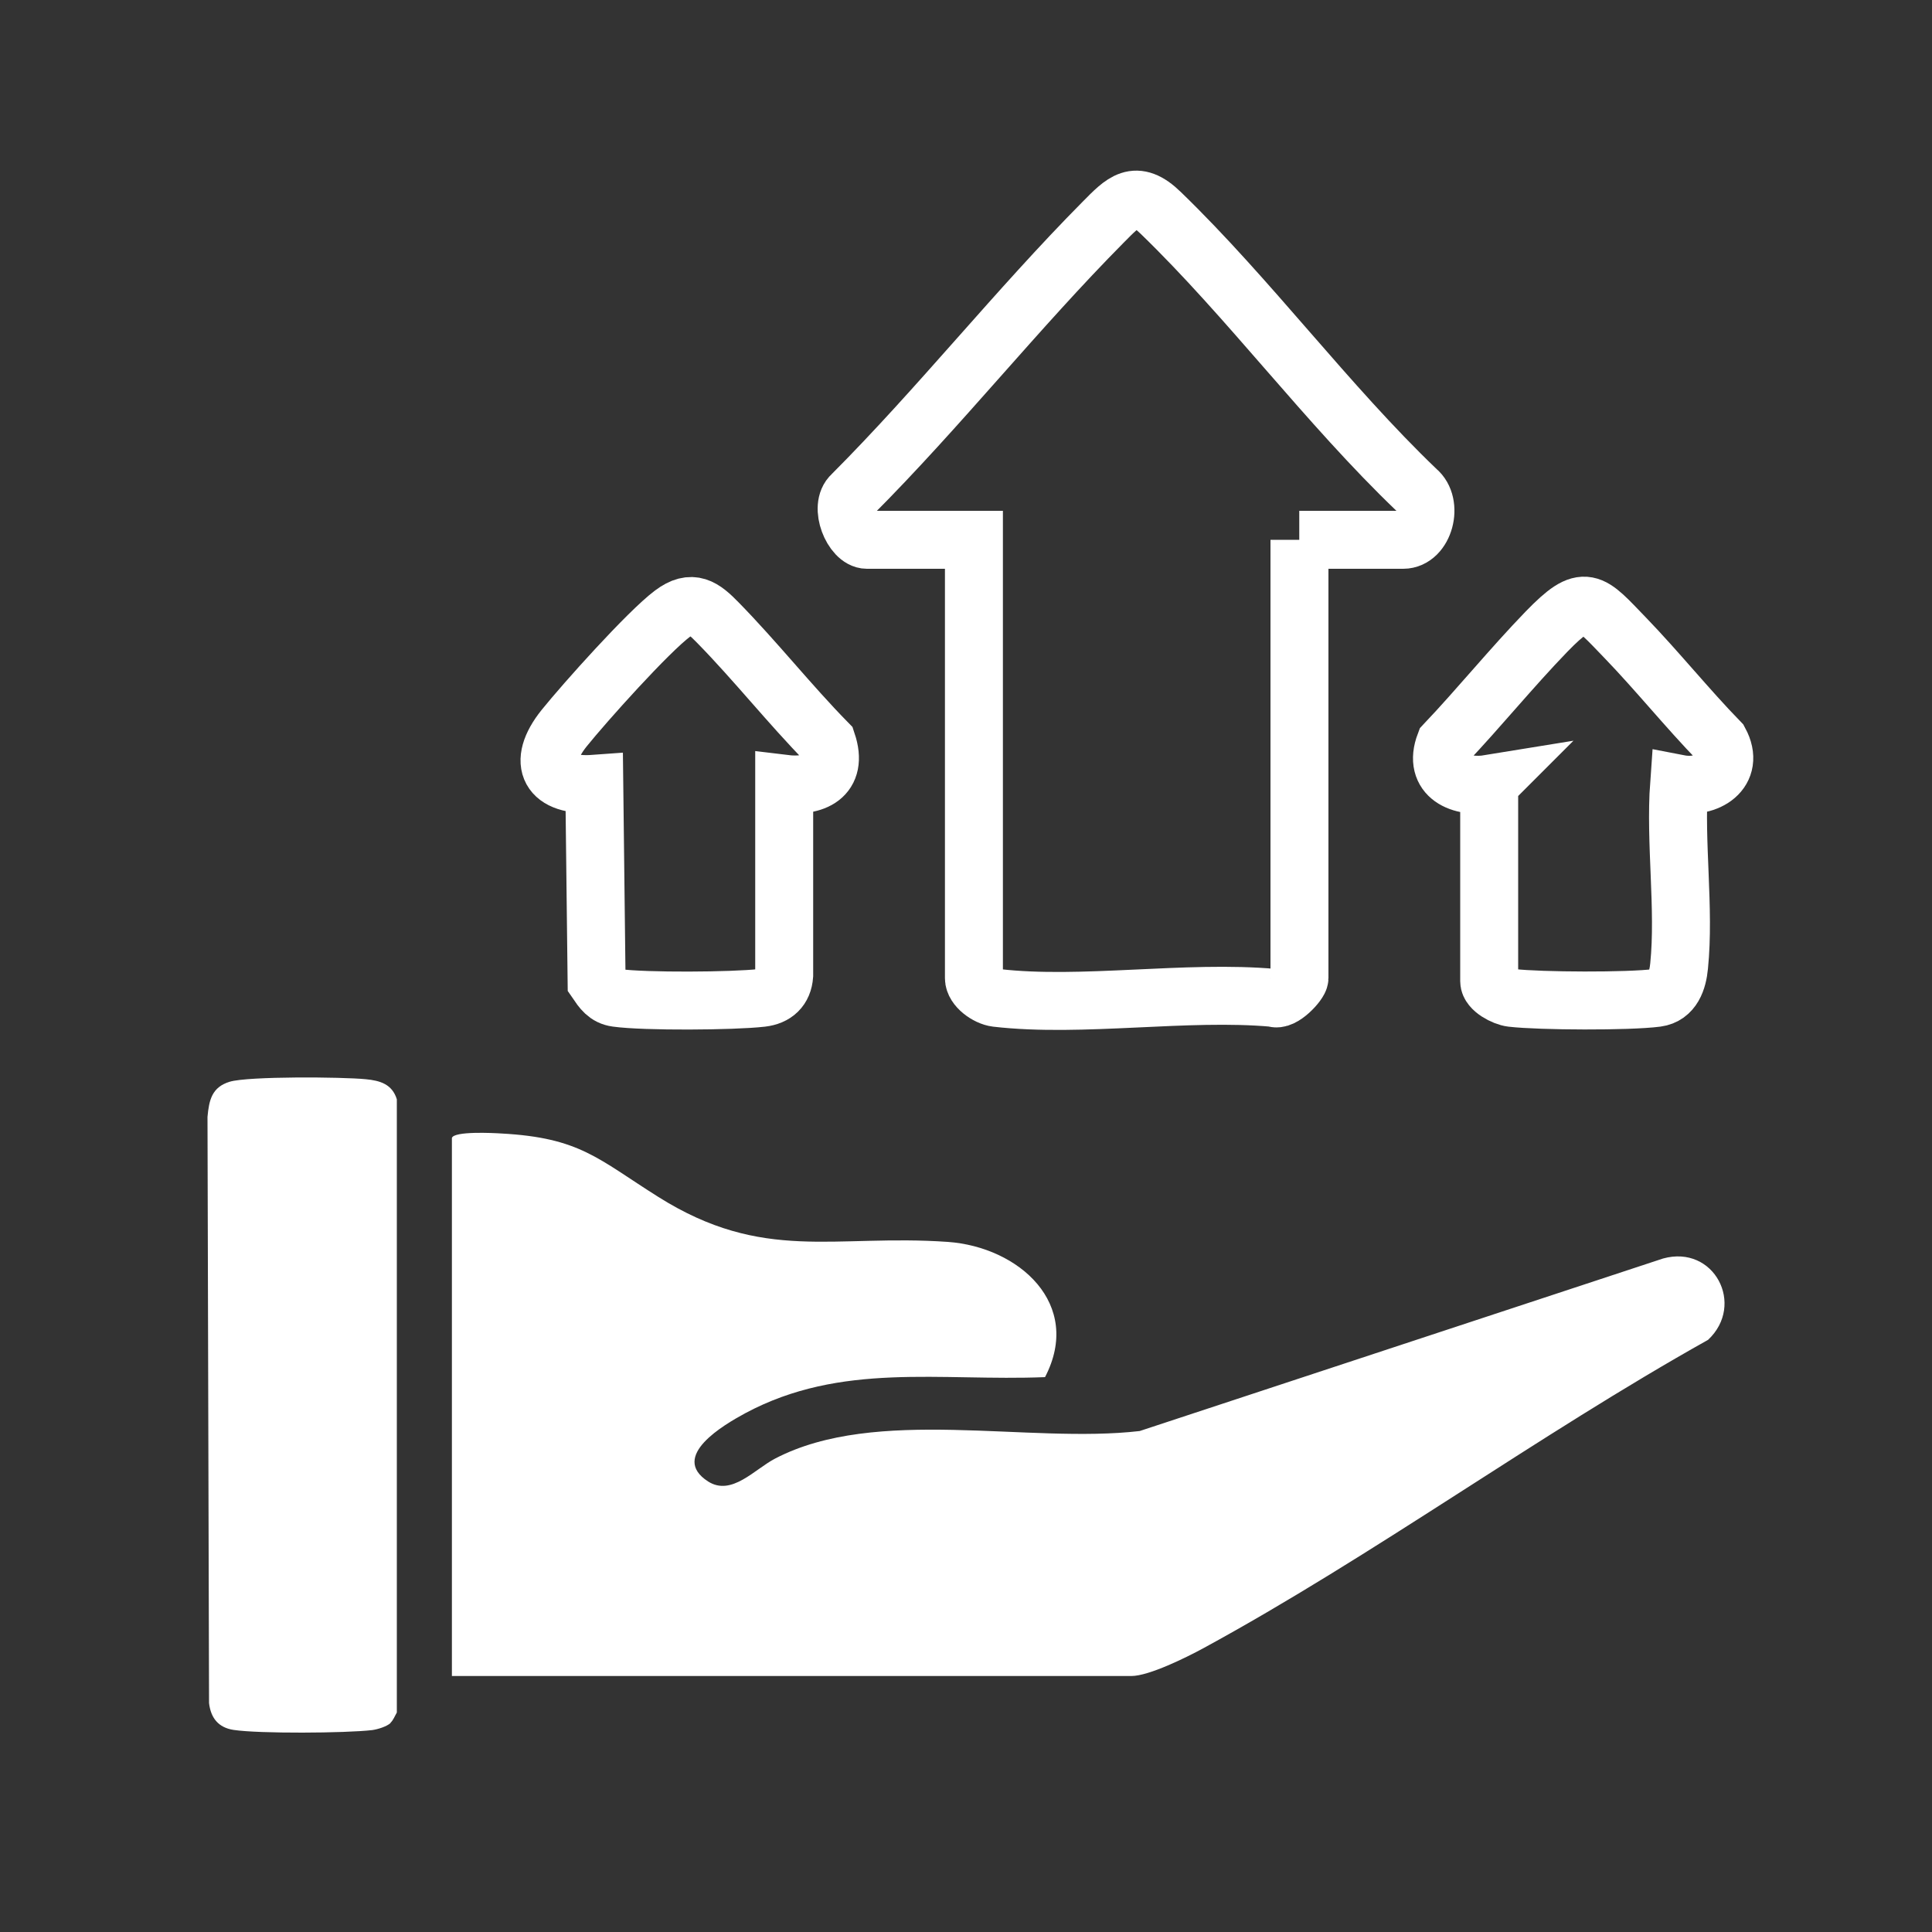 <?xml version="1.0" encoding="UTF-8"?>
<svg id="Layer_1" xmlns="http://www.w3.org/2000/svg" version="1.1" viewBox="0 0 100 100">
  <rect x="0" y="0" width="100" height="100" fill="#333333" stroke="none"/>
  <!-- Generator: Adobe Illustrator 29.4.0, SVG Export Plug-In . SVG Version: 2.1.0 Build 152)  -->
  <defs>
    <style>
      .st0 {
        fill: #fff;
      }

      .st1 {
        fill: none;
        stroke: #fff;
        stroke-miterlimit: 10;
        stroke-width: 3px;
      }
    </style>
  </defs>
  <path class="st0" d="M23.39,58.9c.11-.36,2.12-.26,2.57-.23,4.06.22,4.98,1.31,8.11,3.28,5.45,3.43,9.1,1.92,14.98,2.33,3.69.26,7.01,3.22,5.04,7-5.43.22-10.54-.8-15.52,1.87-1.07.58-3.94,2.23-1.92,3.53,1.22.78,2.41-.64,3.48-1.19,5.23-2.72,13.08-.75,18.86-1.42l27.09-8.93c2.64-.73,4.27,2.39,2.33,4.21-8.81,4.93-17.3,11.16-26.14,15.97-.85.46-2.8,1.43-3.71,1.43H23.39v-27.84Z"/>
  <path class="st1" d="M67.26,27.94v22.69c0,.24-.9,1.23-1.32,1.02-4.53-.41-9.94.51-14.36,0-.49-.06-1.17-.55-1.17-1.02v-22.69h-5.54c-.74,0-1.46-1.72-.77-2.33,4.51-4.52,8.52-9.59,13.01-14.12,1.03-1.04,1.66-1.75,2.97-.47,4.58,4.43,8.61,9.91,13.25,14.35.88.72.38,2.57-.7,2.57h-5.38Z"/>
  <path class="st0" d="M20.22,89.18c-.21.19-.67.33-.96.37-1.39.16-5.84.19-7.17-.01-.79-.12-1.18-.62-1.27-1.39l-.08-30.34c.08-.88.23-1.54,1.15-1.82.97-.29,5.84-.25,7.04-.13.75.07,1.37.26,1.61,1.04v31.74c-.1.17-.19.41-.33.53Z"/>
  <path class="st1" d="M77.09,40.57c-1.47.24-2.94-.38-2.3-2.07,1.79-1.89,3.45-3.94,5.26-5.81,2.01-2.07,2.24-1.57,4.06.31,1.68,1.74,3.21,3.65,4.9,5.39.83,1.54-.65,2.46-2.1,2.18-.22,3.02.3,6.46,0,9.43-.07.74-.33,1.54-1.16,1.65-1.45.19-6.02.17-7.5,0-.41-.05-1.17-.45-1.17-.86v-10.21Z"/>
  <path class="st1" d="M40.59,40.57v9.91c-.05.7-.47,1.09-1.17,1.17-1.48.17-6.05.2-7.5,0-.53-.07-.76-.42-1.04-.83l-.12-10.25c-2.32.17-3.01-1.07-1.56-2.88,1.07-1.33,4.35-4.99,5.61-5.93,1.01-.76,1.58-.32,2.35.47,1.95,1.99,3.7,4.21,5.65,6.2.59,1.77-.67,2.33-2.22,2.14Z"/>
</svg>